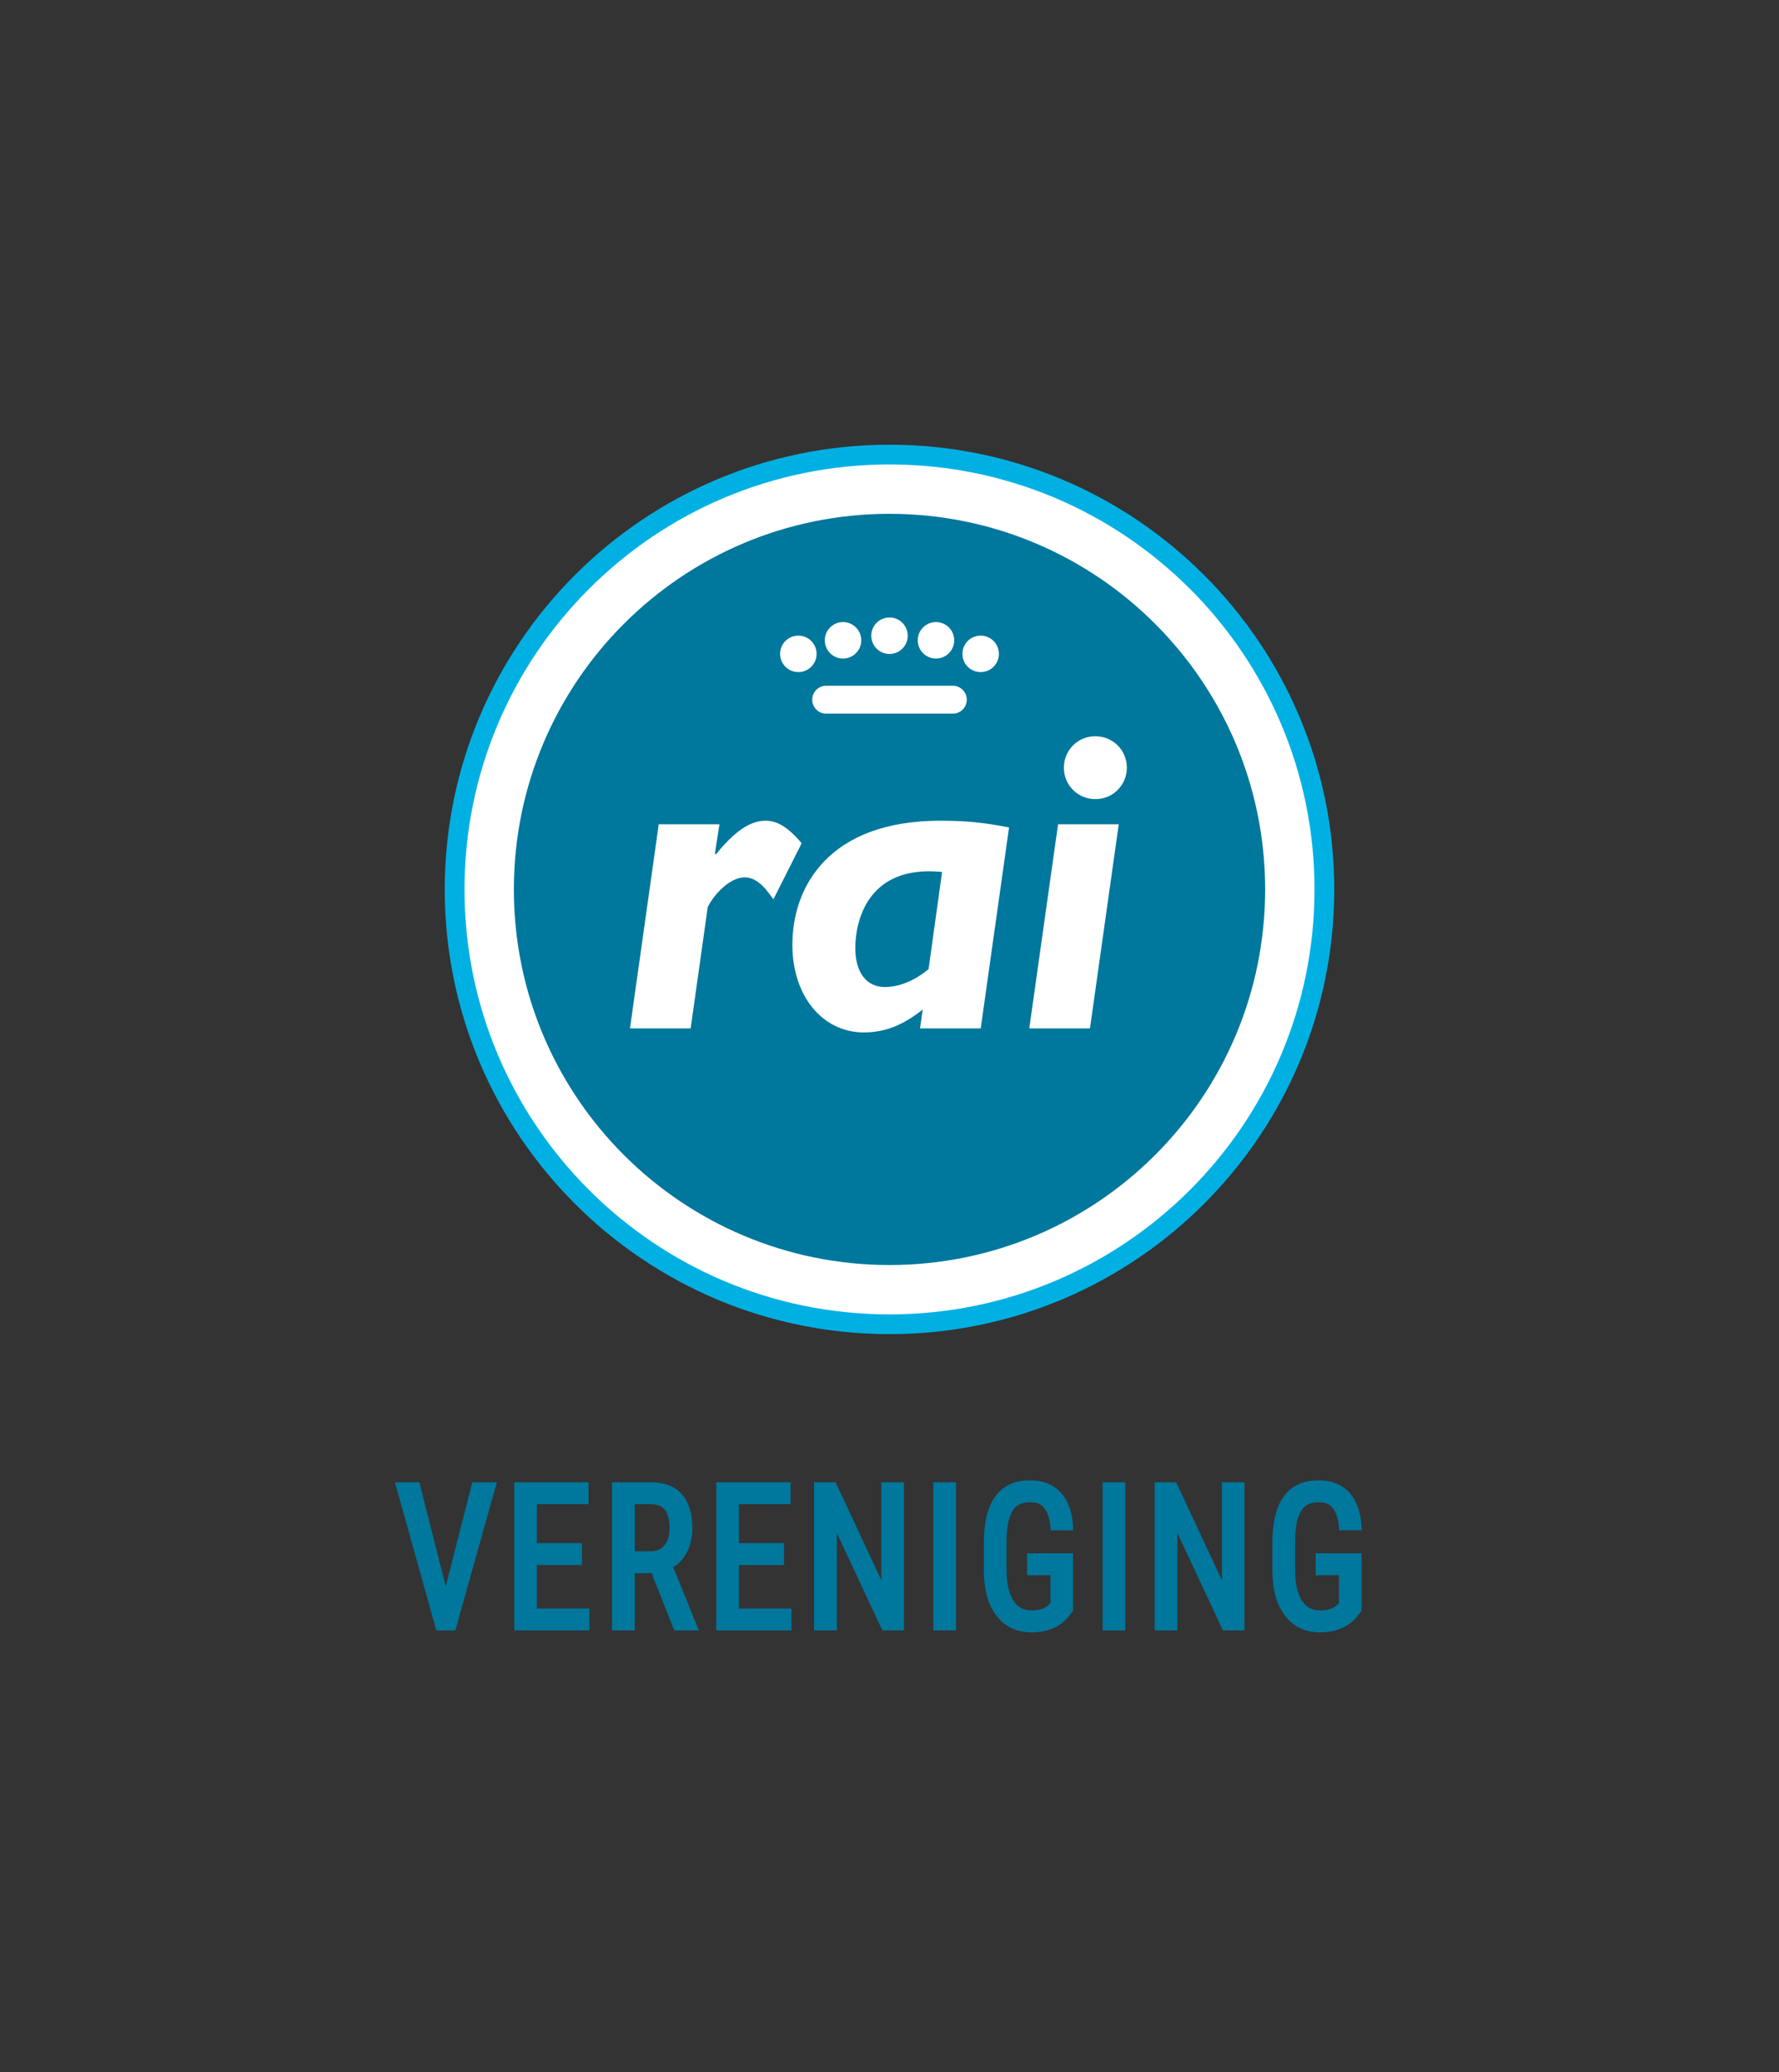 <?xml version="1.0" encoding="UTF-8"?>
<svg xmlns="http://www.w3.org/2000/svg" version="1.1" viewBox="0 0 566.929 660.472">
  <rect x="0" y="0" width="566.929" height="660.472" fill="#333333" stroke="none"/>
  <defs>
    <style>
      .cls-1 {
        fill: #fff;
      }

      .cls-2 {
        fill: #00b0e3;
      }

      .cls-3 {
        fill: none;
      }

      .cls-4, .cls-5 {
        fill: #00779c;
      }

      .cls-5 {
        fill-rule: evenodd;
      }
    </style>
  </defs>
  <!-- Generator: Adobe Illustrator 28.7.1, SVG Export Plug-In . SVG Version: 1.2.0 Build 142)  -->
  <g>
    <g id="Achtergrond">
      <rect class="cls-3" width="566.929" height="660.472"/>
    </g>
    <g id="RAI_Logo">
      <g>
        <g>
          <path class="cls-1" d="M422.324,283.465c0,76.69-62.169,138.859-138.859,138.859s-138.859-62.169-138.859-138.859,62.169-138.859,138.859-138.859,138.859,62.169,138.859,138.859Z"/>
          <path class="cls-2" d="M418.904,283.465c0,74.801-60.638,135.439-135.439,135.439s-135.439-60.638-135.439-135.439,60.638-135.439,135.439-135.439,135.439,60.638,135.439,135.439ZM283.465,141.732c-78.277,0-141.732,63.456-141.732,141.732s63.456,141.732,141.732,141.732,141.732-63.456,141.732-141.732-63.456-141.732-141.732-141.732Z"/>
          <path class="cls-5" d="M403.171,283.465c0,66.112-53.594,119.706-119.706,119.706-66.112,0-119.706-53.594-119.706-119.706,0-66.112,53.594-119.706,119.706-119.706,66.112,0,119.706,53.594,119.706,119.706ZM246.461,286.638l9.021-17.907c-4.436-5.154-7.735-7.164-11.6-7.164-4.733,0-9.743,3.293-15.76,10.75l-.285-.291,1.428-9.317h-19.339l-9.166,65.045h19.337l5.448-38.679c2.148-4.294,7.163-9.452,11.747-9.452,3.149,0,5.873,2.149,9.171,7.016ZM272.566,302.118c0,7.867,3.582,12.457,9.454,12.457,4.442,0,9.455-2.004,13.9-5.732l4.296-30.941c-24.068-2.433-27.649,16.184-27.649,24.217ZM312.535,327.753h-19.34l.859-6.016c-6.302,5.013-12.034,7.303-18.764,7.303-13.181,0-22.777-11.604-22.777-27.932,0-18.915,12.029-39.542,47.131-39.542,8.166,0,13.893.577,21.917,2.149l-9.025,64.037ZM356.522,262.708h-19.342l-9.169,65.045h19.339l9.171-65.045ZM359.097,244.664c0-5.585-4.445-10.027-10.029-10.027-5.584,0-10.032,4.442-10.032,10.027,0,5.587,4.448,10.024,10.032,10.024,5.584,0,10.029-4.438,10.029-10.024ZM308.09,222.996v-0c0-2.456-1.991-4.446-4.446-4.446h-40.358c-2.456,0-4.446,1.991-4.446,4.446v0c0,2.456,1.991,4.446,4.446,4.446h40.358c2.456,0,4.446-1.991,4.446-4.446ZM289.279,202.611c0,3.211-2.603,5.814-5.814,5.814s-5.814-2.603-5.814-5.814,2.603-5.814,5.814-5.814,5.814,2.603,5.814,5.814ZM303.977,205.204c-.626,3.149-3.687,5.195-6.837,4.568-3.149-.626-5.195-3.687-4.568-6.837s3.687-5.195,6.837-4.568c3.149.626,5.195,3.687,4.568,6.837ZM317.886,210.615c-1.229,2.967-4.63,4.376-7.597,3.147s-4.376-4.63-3.147-7.597c1.229-2.967,4.63-4.376,7.597-3.147s4.376,4.63,3.147,7.597ZM274.358,202.936c.626,3.149-1.419,6.21-4.568,6.837-3.149.626-6.21-1.419-6.837-4.568-.626-3.149,1.419-6.21,4.568-6.837,3.149-.626,6.21,1.419,6.837,4.568ZM259.787,206.165c1.229,2.967-.18,6.368-3.147,7.597-2.967,1.229-6.368-.18-7.597-3.147-1.229-2.967.18-6.368,3.147-7.597,2.967-1.229,6.368.18,7.597,3.147Z"/>
        </g>
        <path class="cls-4" d="M150.514,472.411h7.819l-13.22,47.214h-6.065l-13.191-47.214h7.791l8.408,33.163,8.458-33.163ZM171.101,498.779h14.357v-6.978h-14.357v-12.413h16.448v-6.978h-23.664v47.214h23.943v-6.978h-16.726v-13.868ZM218.849,494.827c1.183-2.221,1.783-4.843,1.783-7.792,0-4.685-1.121-8.324-3.333-10.815-2.245-2.528-5.55-3.809-9.823-3.809h-12.431v47.214h7.244v-18.244h5.361l7.22,18.244h7.842l-8.163-20.145c1.811-1.129,3.254-2.691,4.3-4.652ZM211.724,492.488c-1.073,1.289-2.48,1.915-4.303,1.915h-5.132v-15.015h5.076c2.585,0,6.024.791,6.024,7.631,0,2.299-.561,4.139-1.664,5.468ZM235.49,498.779h14.357v-6.978h-14.357v-12.413h16.448v-6.978h-23.664v47.214h23.943v-6.978h-16.726v-13.868ZM280.871,503.616l-14.578-31.205h-6.86v47.214h7.244v-31.054l14.522,31.054h6.86v-47.214h-7.188v31.205ZM297.428,519.625h7.216v-47.214h-7.216v47.214ZM322.722,481.458c1.159-1.809,2.965-2.689,5.522-2.689,2.104,0,3.612.638,4.608,1.951,1.066,1.404,1.703,3.43,1.894,6.02l.072.98h7.194l-.056-1.11c-.235-4.671-1.543-8.337-3.886-10.899-2.383-2.601-5.698-3.92-9.853-3.92-4.873,0-8.6,1.737-11.075,5.161-2.4,3.317-3.616,8.304-3.616,14.821v8.869c.058,6.113,1.422,10.938,4.054,14.343,2.7,3.489,6.456,5.257,11.165,5.257,5.266,0,9.336-1.816,12.12-5.427l1.091-1.516v-18.248h-14.633v6.978h7.417v8.871l-.456.467c-1.218,1.26-3.073,1.898-5.511,1.898-2.557,0-4.465-1.031-5.831-3.154-1.442-2.242-2.173-5.566-2.173-9.882v-9.187c.053-4.423.709-7.649,1.951-9.586ZM351.381,519.625h7.215v-47.214h-7.215v47.214ZM389.401,503.615l-14.577-31.204h-6.86v47.214h7.244v-31.054l14.521,31.054h6.86v-47.214h-7.188v31.204ZM419.271,502.031h7.417v8.871l-.456.467c-1.218,1.26-3.073,1.898-5.511,1.898-2.557,0-4.465-1.031-5.831-3.154-1.442-2.242-2.173-5.566-2.173-9.882v-9.187c.053-4.423.709-7.649,1.951-9.586,1.159-1.809,2.965-2.689,5.522-2.689,2.104,0,3.612.638,4.608,1.951,1.066,1.404,1.703,3.43,1.894,6.02l.072.98h7.194l-.056-1.11c-.235-4.671-1.543-8.337-3.886-10.899-2.383-2.601-5.698-3.92-9.853-3.92-4.873,0-8.6,1.737-11.075,5.161-2.4,3.317-3.616,8.304-3.616,14.821v8.869c.058,6.113,1.422,10.938,4.054,14.343,2.7,3.489,6.456,5.257,11.165,5.257,5.266,0,9.336-1.816,12.12-5.427l1.091-1.516v-18.248h-14.633v6.978Z"/>
      </g>
    </g>
  </g>
</svg>